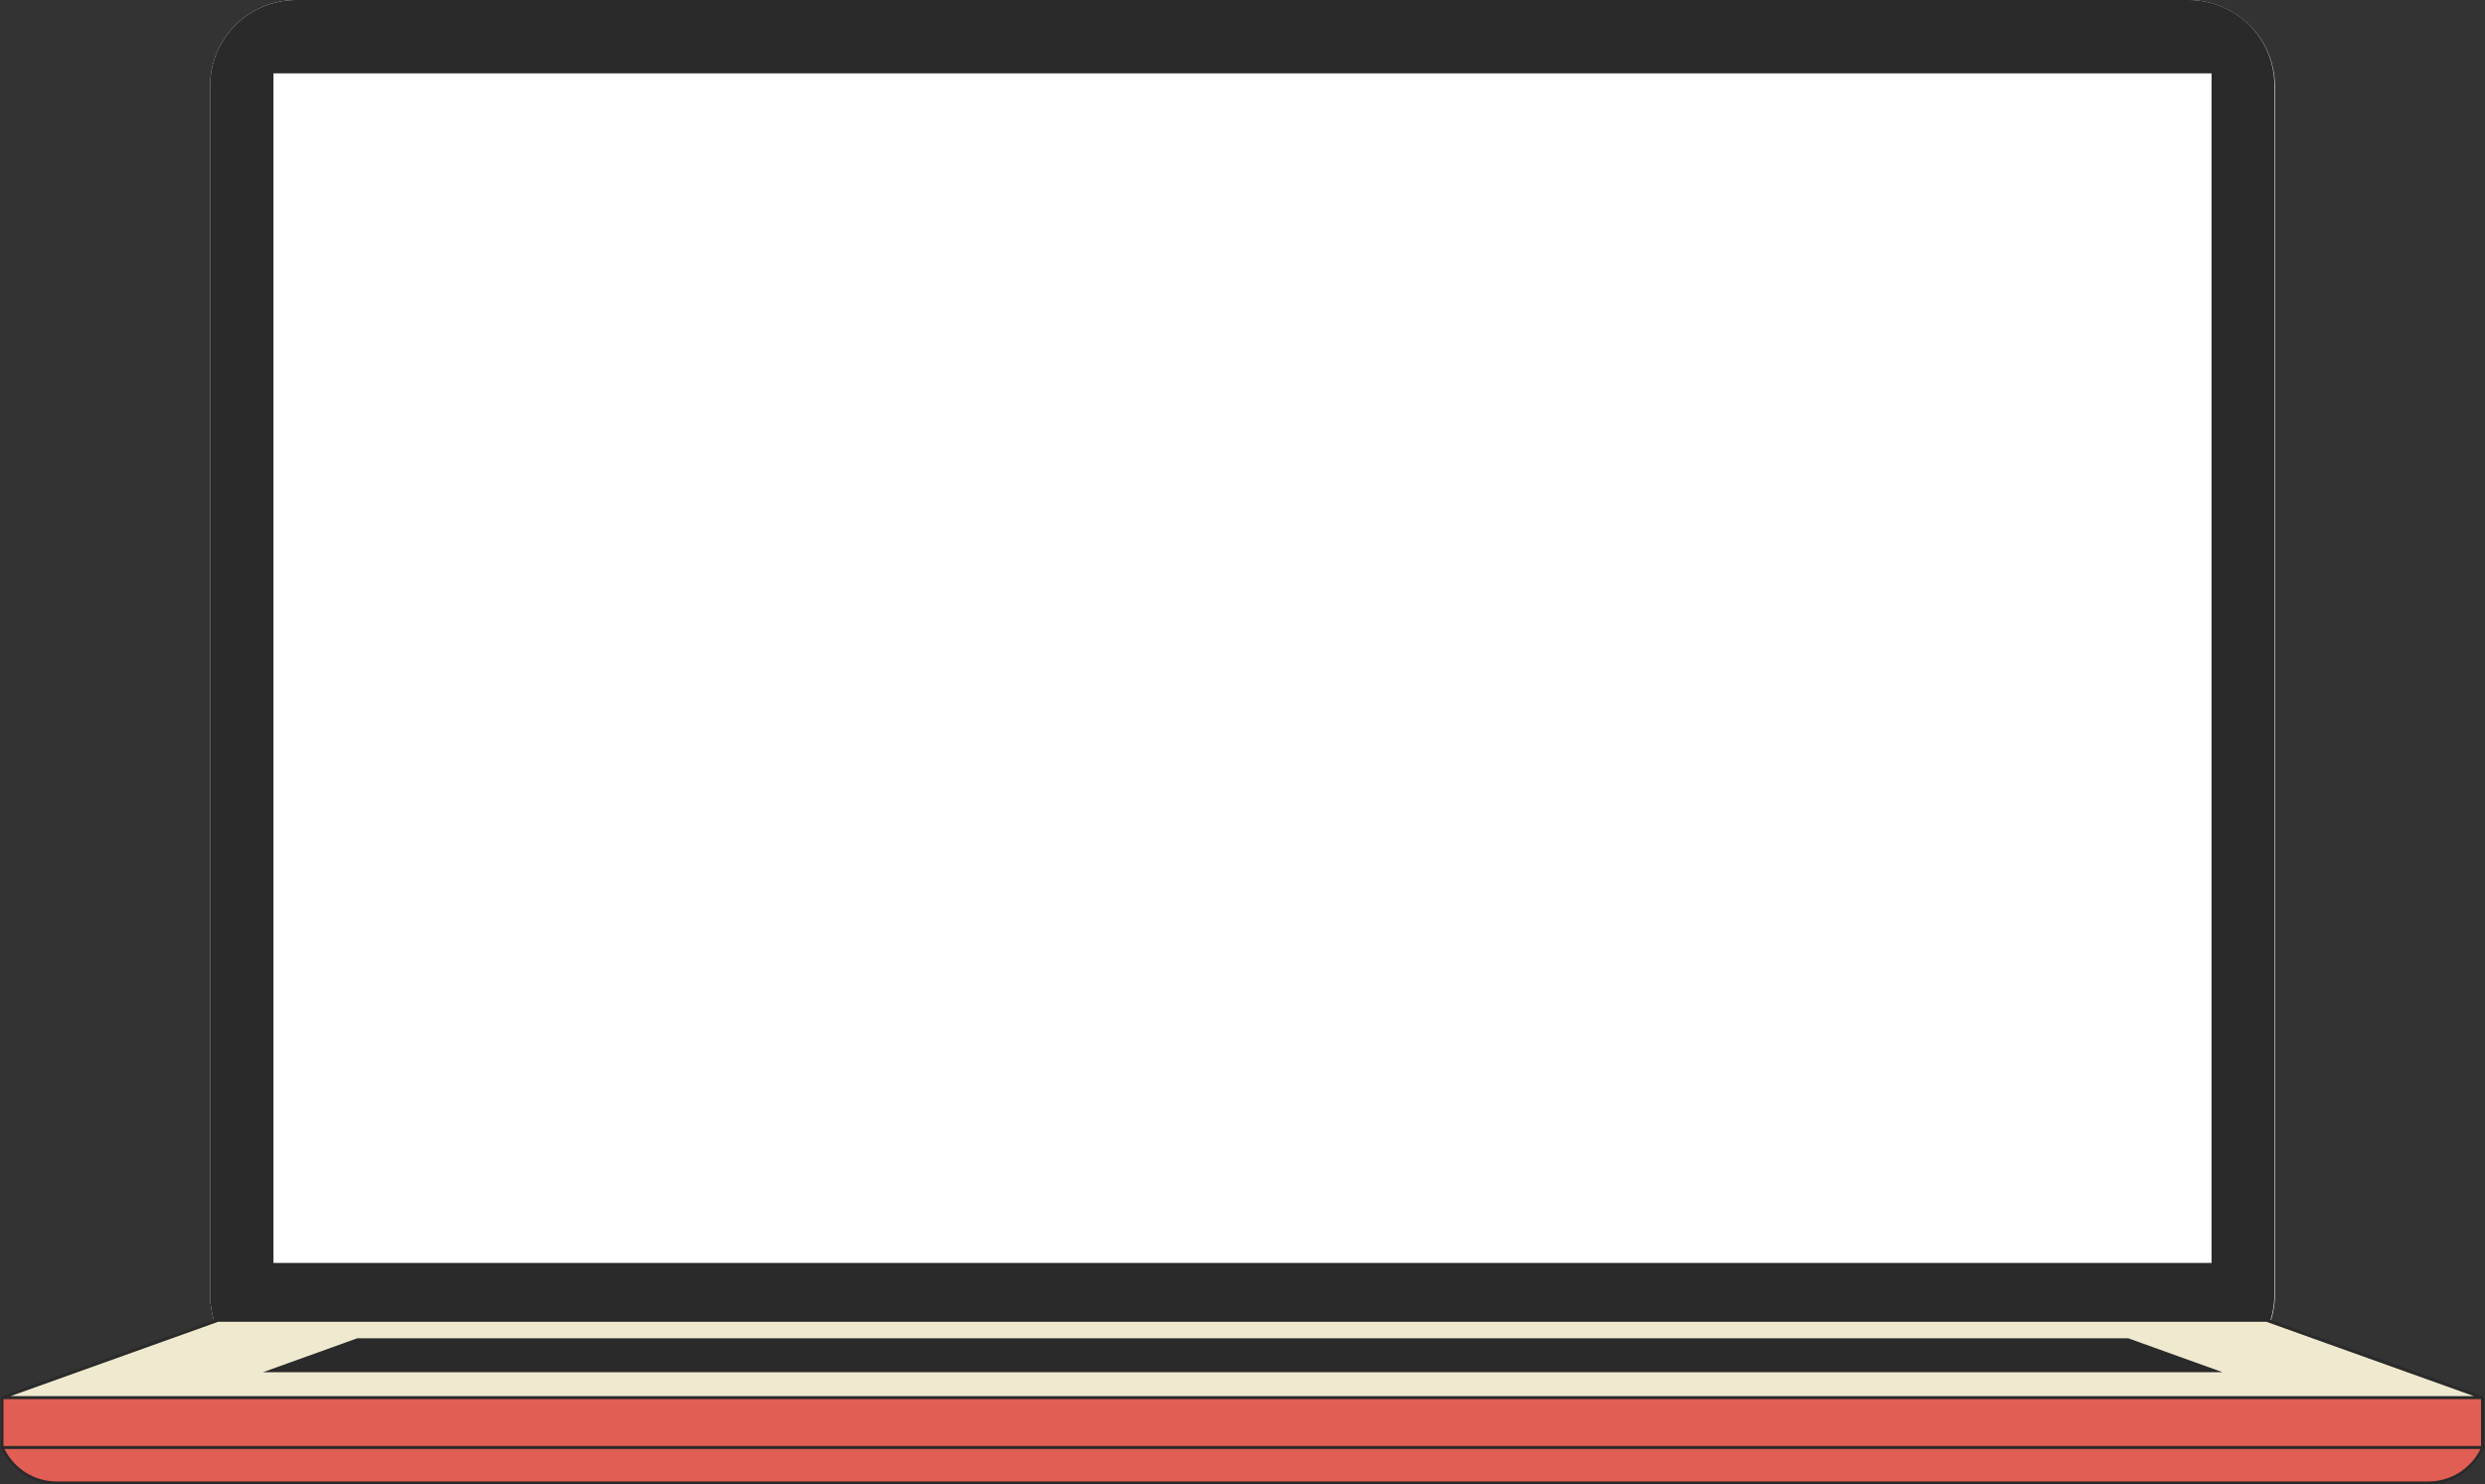 <?xml version="1.0" encoding="UTF-8"?><svg xmlns="http://www.w3.org/2000/svg" xmlns:xlink="http://www.w3.org/1999/xlink" height="297.5" preserveAspectRatio="xMidYMid meet" version="1.0" viewBox="1.0 0.6 498.0 297.5" width="498.0" zoomAndPan="magnify"><rect x="1.0" y="0.6" width="498.0" height="297.5" fill="#333333" stroke="none"/><g id="change1_1"><path d="M456.9,17.9V260c0,9.6-7.7,17.3-17.3,17.3H60.4c-9.6,0-17.3-7.7-17.3-17.3V17.9c0-9.6,7.7-17.3,17.3-17.3h379.1 C449.1,0.6,456.9,8.3,456.9,17.9z" fill="#fff"/></g><g id="change2_1"><path d="M439.6,0.6H60.4c-9.6,0-17.3,7.7-17.3,17.3V260c0,9.6,7.7,17.3,17.3,17.3h379.1c9.6,0,17.3-7.7,17.3-17.3V17.9 C456.9,8.3,449.1,0.6,439.6,0.6z M444.5,254H55.5V15h388.9V254z" fill="#2a2a2a"/></g><g id="change3_1"><path d="M498.6,280.7H1.4l43.2-15.5h410.6L498.6,280.7z" fill="#efe9cf"/></g><g id="change4_1"><path d="M498.6,280.7v10c-1.9,4.3-6.2,7.1-10.9,7.1H12.4c-4.7,0-9-2.8-10.9-7.1v-10H498.6z" fill="#e05e53"/></g><g id="change2_2"><path d="M444.8,14.7H55.2v239.6h389.5V14.7z M444.2,253.7H55.8V15.3h388.4V253.7z M498.8,290.8l0.2-0.4h-0.2v-10h-0.2 l-43.2-15.5l-0.1,0H44.7l-0.1,0L1.4,280.4H1.2v10H1l0.2,0.4v0.2h0.1c2,4.3,6.3,7.1,11.1,7.1h475.2c4.8,0,9.1-2.8,11.1-7.1h0.1V290.8 z M44.7,265.5h410.5l41.6,14.9H3.1L44.7,265.5z M1.7,281h496.5v9.4H1.7V281z M487.6,297.5H12.4c-4.5,0-8.5-2.5-10.5-6.5h496.2 C496.1,295,492.1,297.5,487.6,297.5z M427.5,268.8l18.9,6.8H53.7l18.9-6.8H427.5z" fill="#2a2a2a"/></g></svg>